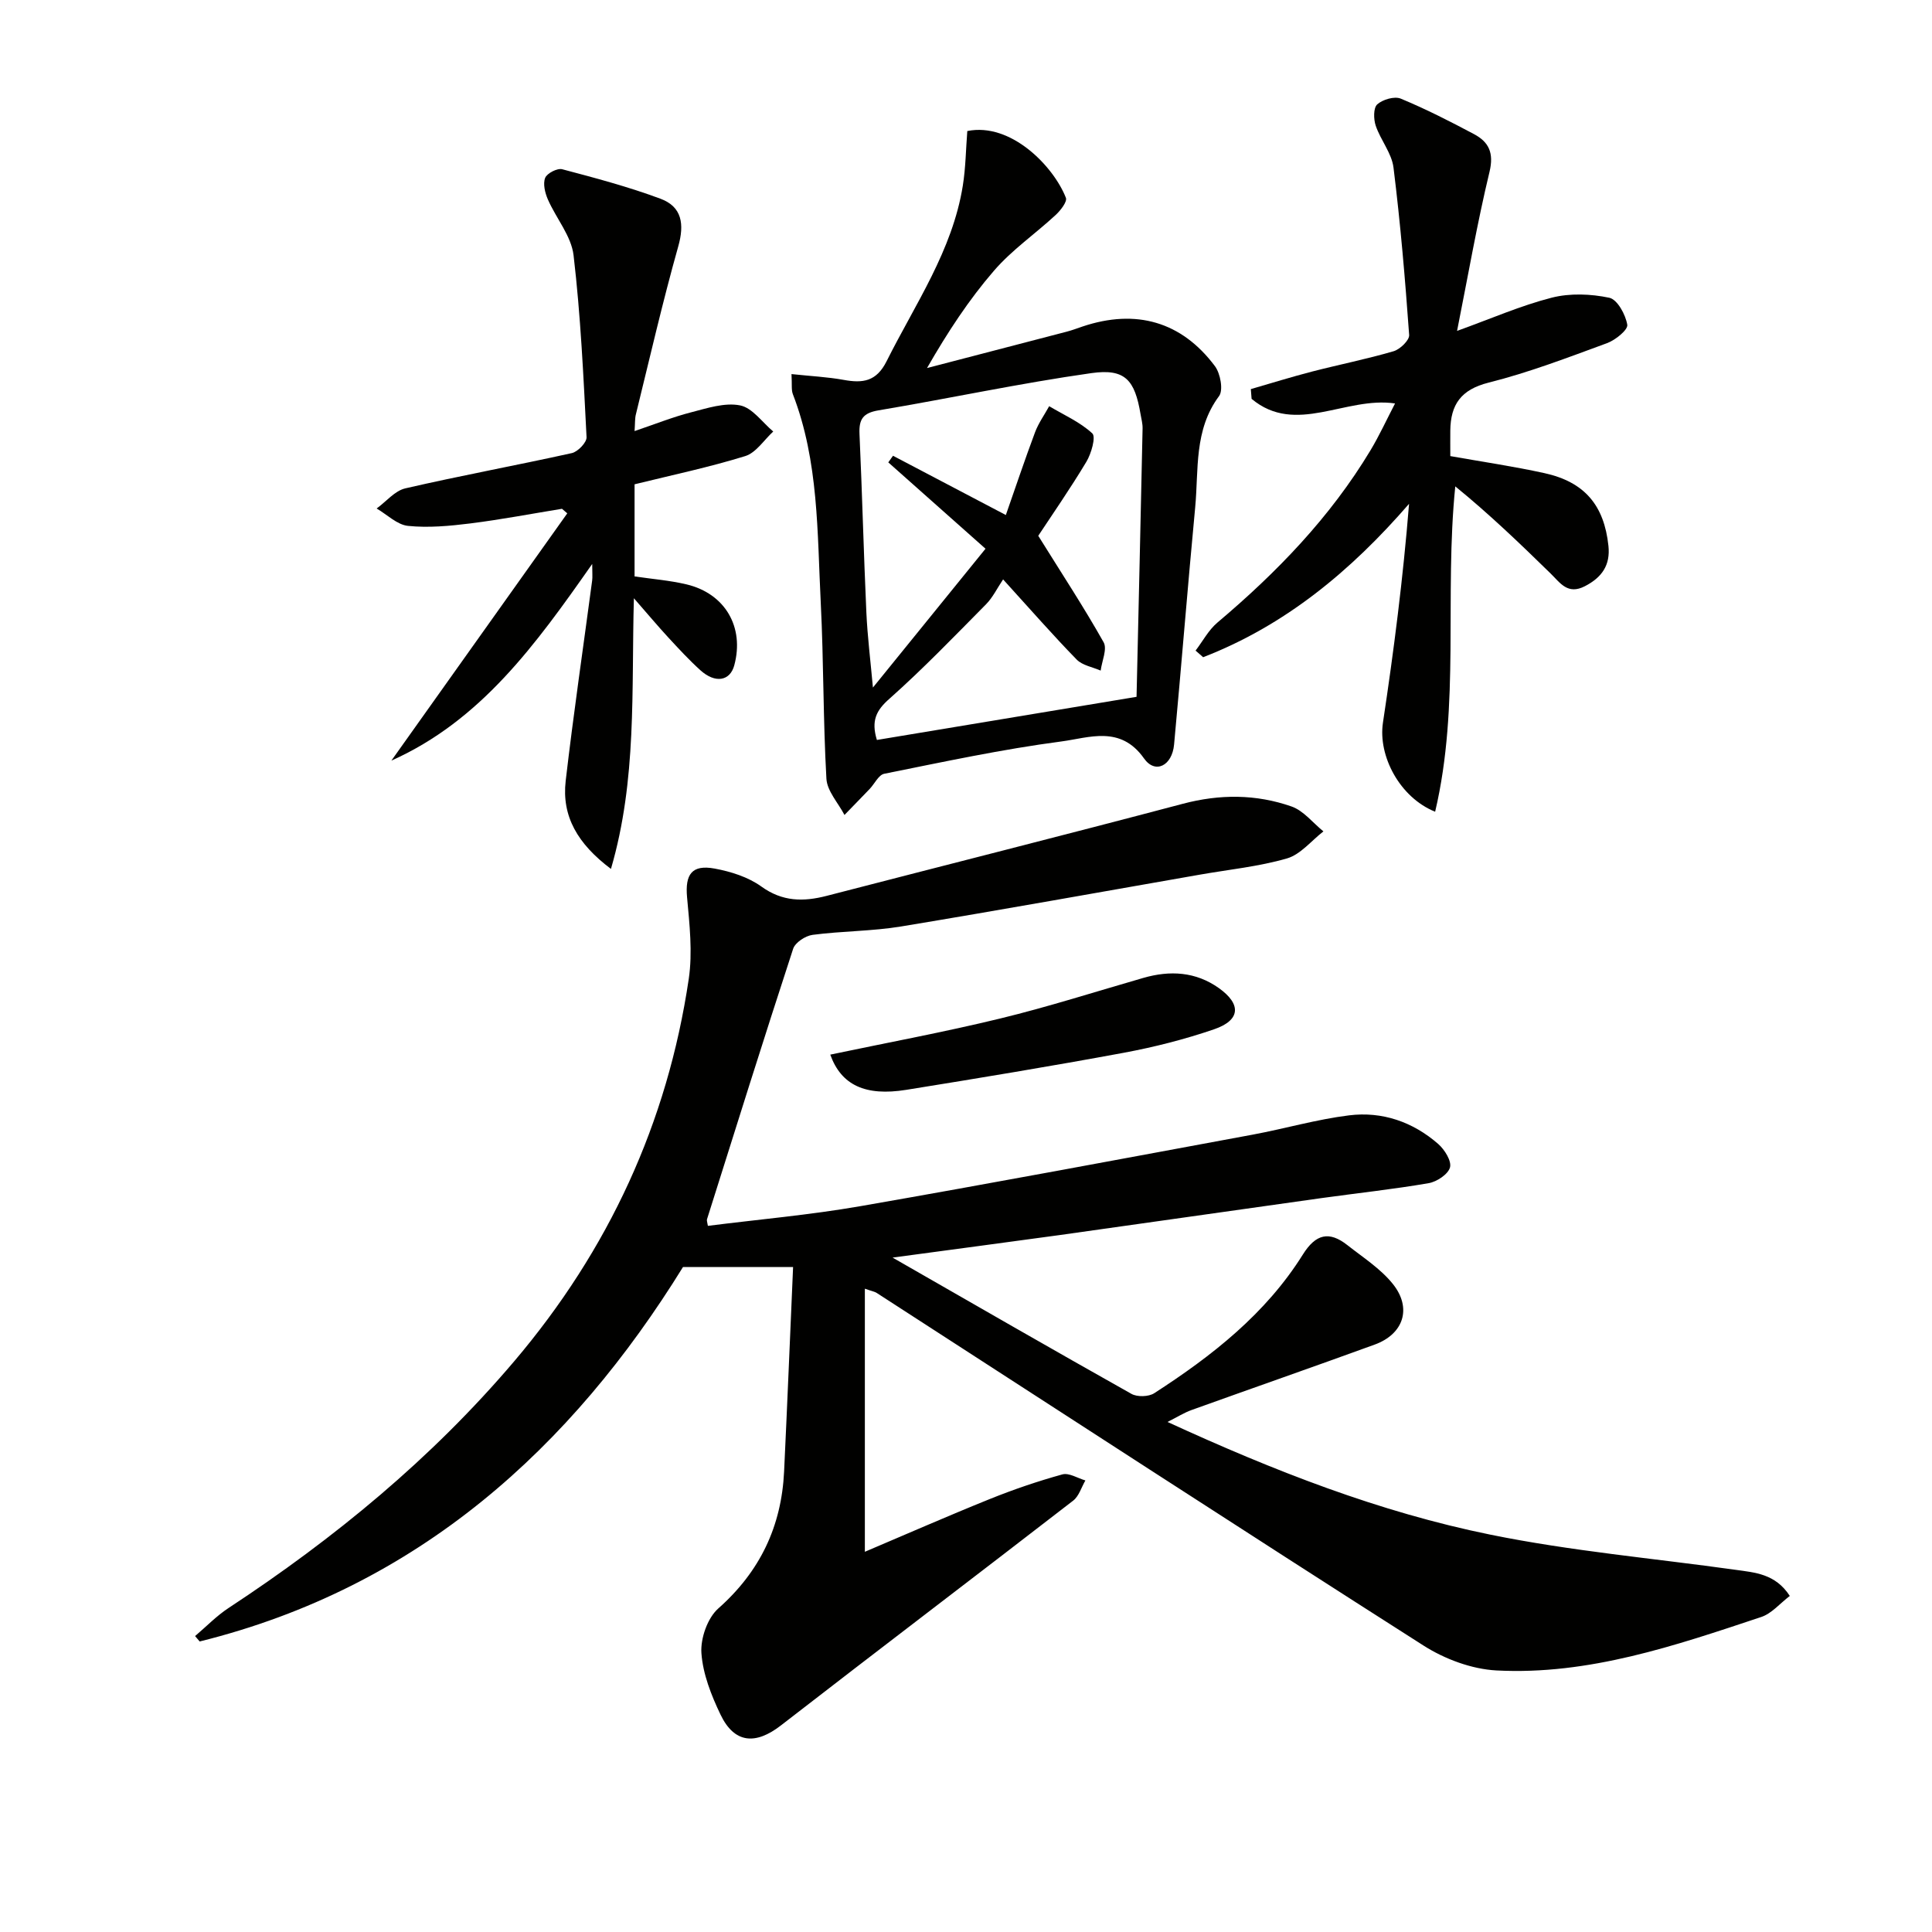 <svg enable-background="new 0 0 400 400" viewBox="0 0 400 400" xmlns="http://www.w3.org/2000/svg"><g fill="#010100"><path d="m184.8 260.37c16.88 9.68 33.12 19.04 49.46 28.22 1.2.67 3.55.61 4.71-.14 11.96-7.72 23.1-16.45 30.77-28.71 2.68-4.28 5.45-4.92 9.22-1.95 3.24 2.55 6.85 4.86 9.39 8.01 4.04 5.01 2.26 10.4-3.73 12.58-12.61 4.59-25.29 9.01-37.92 13.55-1.51.54-2.89 1.42-4.98 2.47 22.07 10.14 43.9 18.67 66.88 23.34 16.7 3.4 33.79 4.9 50.71 7.27 4.04.57 8.26.81 11.25 5.41-2.05 1.56-3.75 3.64-5.91 4.36-17.81 5.93-35.7 12.06-54.8 11.07-5.15-.27-10.75-2.36-15.15-5.17-37.86-24.14-75.49-48.63-113.2-73-.4-.26-.91-.33-2.44-.87v54.47c8.21-3.48 16.97-7.33 25.84-10.91 4.91-1.98 9.95-3.7 15.05-5.11 1.37-.38 3.17.79 4.77 1.25-.83 1.42-1.33 3.25-2.53 4.18-20.13 15.57-40.4 30.95-60.51 46.54-5.25 4.07-9.64 3.75-12.51-2.25-1.91-3.99-3.65-8.4-3.95-12.72-.21-3.05 1.26-7.27 3.5-9.25 8.65-7.66 13.08-17.01 13.62-28.36.66-13.93 1.23-27.86 1.86-42.33-7.55 0-14.4 0-22.79 0-23.03 37.28-54.73 66.29-100.07 77.53-.32-.37-.64-.75-.95-1.12 2.3-1.95 4.43-4.17 6.93-5.81 21.95-14.43 42.05-30.96 59.13-51.07 19.54-23.02 31.73-49.36 36.15-79.18.81-5.5.16-11.29-.35-16.89-.43-4.72.95-6.83 5.72-5.95 3.35.62 6.93 1.75 9.65 3.71 4.39 3.17 8.73 3.18 13.56 1.93 24.56-6.36 49.16-12.56 73.69-19.05 7.66-2.03 15.17-2.02 22.52.55 2.5.87 4.42 3.39 6.61 5.16-2.5 1.93-4.73 4.78-7.55 5.6-5.85 1.69-12.02 2.3-18.05 3.36-20.6 3.6-41.17 7.31-61.8 10.72-6.05 1-12.26.94-18.35 1.74-1.49.19-3.62 1.59-4.04 2.89-6.09 18.62-11.94 37.31-17.83 55.99-.09.28.07.64.18 1.37 10.49-1.33 21.06-2.25 31.48-4.06 27.13-4.72 54.2-9.81 81.29-14.82 6.68-1.24 13.27-3.17 19.99-4 6.85-.85 13.21 1.35 18.45 5.93 1.32 1.16 2.79 3.51 2.44 4.84-.38 1.42-2.72 2.98-4.41 3.27-7.35 1.27-14.79 2.06-22.18 3.09-18.09 2.53-36.16 5.13-54.25 7.66-11.49 1.58-22.94 3.09-34.57 4.66z"/><path d="m163.87 77.45c4.01.43 7.45.59 10.8 1.2 3.95.72 6.77.37 8.89-3.86 5.92-11.84 13.63-22.9 15.78-36.35.6-3.74.63-7.57.93-11.31 9.06-1.84 17.87 7.33 20.41 13.82.32.81-1.12 2.64-2.14 3.58-4.2 3.89-9.03 7.21-12.74 11.51-5.19 6-9.58 12.69-13.87 20.16 9.64-2.51 19.29-5.01 28.92-7.53 1.12-.29 2.21-.71 3.31-1.08 11.03-3.69 20.47-1.02 27.38 8.22 1.13 1.52 1.77 4.97.85 6.2-5.23 7.03-4.2 15.21-4.94 23.04-1.55 16.36-2.85 32.75-4.37 49.11-.41 4.4-3.91 6.15-6.22 2.87-4.89-6.94-11.41-4.27-17.11-3.52-12.31 1.62-24.49 4.24-36.68 6.69-1.17.23-2 2.09-3.03 3.16-1.72 1.8-3.47 3.58-5.2 5.37-1.3-2.5-3.59-4.94-3.74-7.5-.69-12.12-.56-24.28-1.17-36.4-.74-14.55-.39-29.28-5.78-43.23-.34-.89-.15-1.97-.28-4.15zm17.68 75.75c17.72-2.94 35.44-5.89 53.76-8.93.43-18.67.86-37.12 1.25-55.57.02-.98-.25-1.97-.42-2.94-1.19-7.09-3.18-9.5-10.18-8.51-14.76 2.09-29.37 5.24-44.08 7.71-3.2.54-4.07 1.83-3.93 4.89.56 12.3.86 24.62 1.42 36.92.23 5.03.86 10.05 1.36 15.58 7.68-9.48 14.86-18.33 23.31-28.74-6.71-5.96-13.42-11.92-20.13-17.88.33-.46.65-.92.98-1.37 7.4 3.89 14.79 7.77 23.36 12.27 2.02-5.77 3.93-11.48 6.04-17.12.71-1.9 1.94-3.61 2.93-5.41 3.04 1.81 6.4 3.28 8.93 5.63.78.73-.21 4.18-1.23 5.88-3.39 5.65-7.16 11.07-9.96 15.32 4.96 7.96 9.49 14.86 13.53 22.04.79 1.4-.35 3.88-.61 5.87-1.68-.74-3.78-1.07-4.97-2.29-4.86-4.98-9.44-10.22-15.23-16.59-1.25 1.86-2.14 3.74-3.52 5.14-6.55 6.62-13.02 13.35-19.97 19.53-2.78 2.42-3.86 4.58-2.64 8.57z"/><path d="m247.53 134.7c1.49-1.95 2.69-4.26 4.53-5.81 12.29-10.37 23.35-21.8 31.68-35.65 1.85-3.08 3.35-6.37 5.09-9.71-10.26-1.51-20.55 6.69-29.7-.95-.05-.67-.1-1.35-.16-2.02 4.22-1.22 8.42-2.53 12.67-3.63 5.62-1.45 11.32-2.58 16.88-4.21 1.35-.39 3.31-2.29 3.23-3.37-.83-11.57-1.81-23.14-3.24-34.65-.37-2.99-2.67-5.69-3.68-8.67-.46-1.35-.5-3.69.31-4.42 1.13-1.01 3.56-1.73 4.87-1.19 5.19 2.15 10.21 4.71 15.17 7.35 3.06 1.63 4.15 3.87 3.21 7.8-2.56 10.62-4.42 21.41-6.72 32.94 6.99-2.52 13.16-5.23 19.6-6.88 3.77-.96 8.1-.79 11.93.02 1.65.35 3.37 3.5 3.71 5.59.17 1.05-2.47 3.18-4.2 3.81-8.09 2.97-16.18 6.08-24.52 8.17-5.73 1.44-7.86 4.56-7.92 9.93-.02 1.65 0 3.3 0 5.28 6.58 1.17 13.09 2.12 19.5 3.53 8.31 1.83 12.35 6.65 13.24 15.06.42 3.99-1.35 6.53-4.88 8.35-3.57 1.84-5.1-.69-7.1-2.64-6.34-6.2-12.74-12.34-19.73-18.03-2.3 22.73 1.05 45.2-4.17 67.36-7.38-2.98-11.83-11.59-10.81-18.41 2.25-14.91 4.17-29.88 5.41-45.34-12.07 13.93-25.67 25.19-42.63 31.76-.52-.45-1.05-.91-1.57-1.37z"/><path d="m131.38 89.25c4.26-1.44 7.91-2.91 11.69-3.88 3.33-.86 6.98-2.07 10.15-1.44 2.55.5 4.6 3.51 6.87 5.41-1.91 1.75-3.55 4.39-5.8 5.09-7.43 2.3-15.07 3.91-22.91 5.84v19.07c3.63.54 7.26.82 10.76 1.65 8.02 1.91 12.02 8.88 9.88 16.77-.88 3.26-3.95 3.78-7.02 1-2.34-2.12-4.5-4.46-6.64-6.78-2.13-2.31-4.16-4.73-7.12-8.12-.53 19.18.66 37.5-4.75 56.04-6.9-5.19-10.22-10.89-9.37-18.24 1.61-13.85 3.64-27.64 5.48-41.47.1-.74.01-1.5.01-3.43-11.74 16.76-23.06 32.43-41.58 40.72 12.14-17.07 24.28-34.14 36.42-51.2-.37-.31-.74-.63-1.1-.94-6.32 1.03-12.62 2.23-18.97 3.03-4.27.53-8.65.94-12.9.51-2.26-.23-4.34-2.34-6.5-3.6 1.97-1.43 3.76-3.67 5.94-4.17 11.44-2.64 23.01-4.76 34.47-7.3 1.25-.28 3.1-2.21 3.05-3.29-.64-12.57-1.22-25.18-2.69-37.67-.47-4-3.62-7.66-5.32-11.56-.59-1.36-1.05-3.22-.56-4.46.37-.95 2.51-2.06 3.53-1.79 6.85 1.81 13.73 3.64 20.36 6.11 4.44 1.66 4.97 5.25 3.66 9.88-3.23 11.47-5.9 23.11-8.75 34.69-.24.88-.17 1.85-.29 3.53z"/><path d="m171.9 218.35c11.93-2.51 23.63-4.67 35.18-7.48 9.96-2.42 19.76-5.56 29.62-8.4 5.54-1.6 10.87-1.3 15.66 2.11 4.7 3.35 4.46 6.65-.99 8.52-6.09 2.09-12.4 3.69-18.73 4.87-14.96 2.77-29.98 5.25-45.01 7.67-8.48 1.36-13.47-.98-15.73-7.29z"/></g></svg>